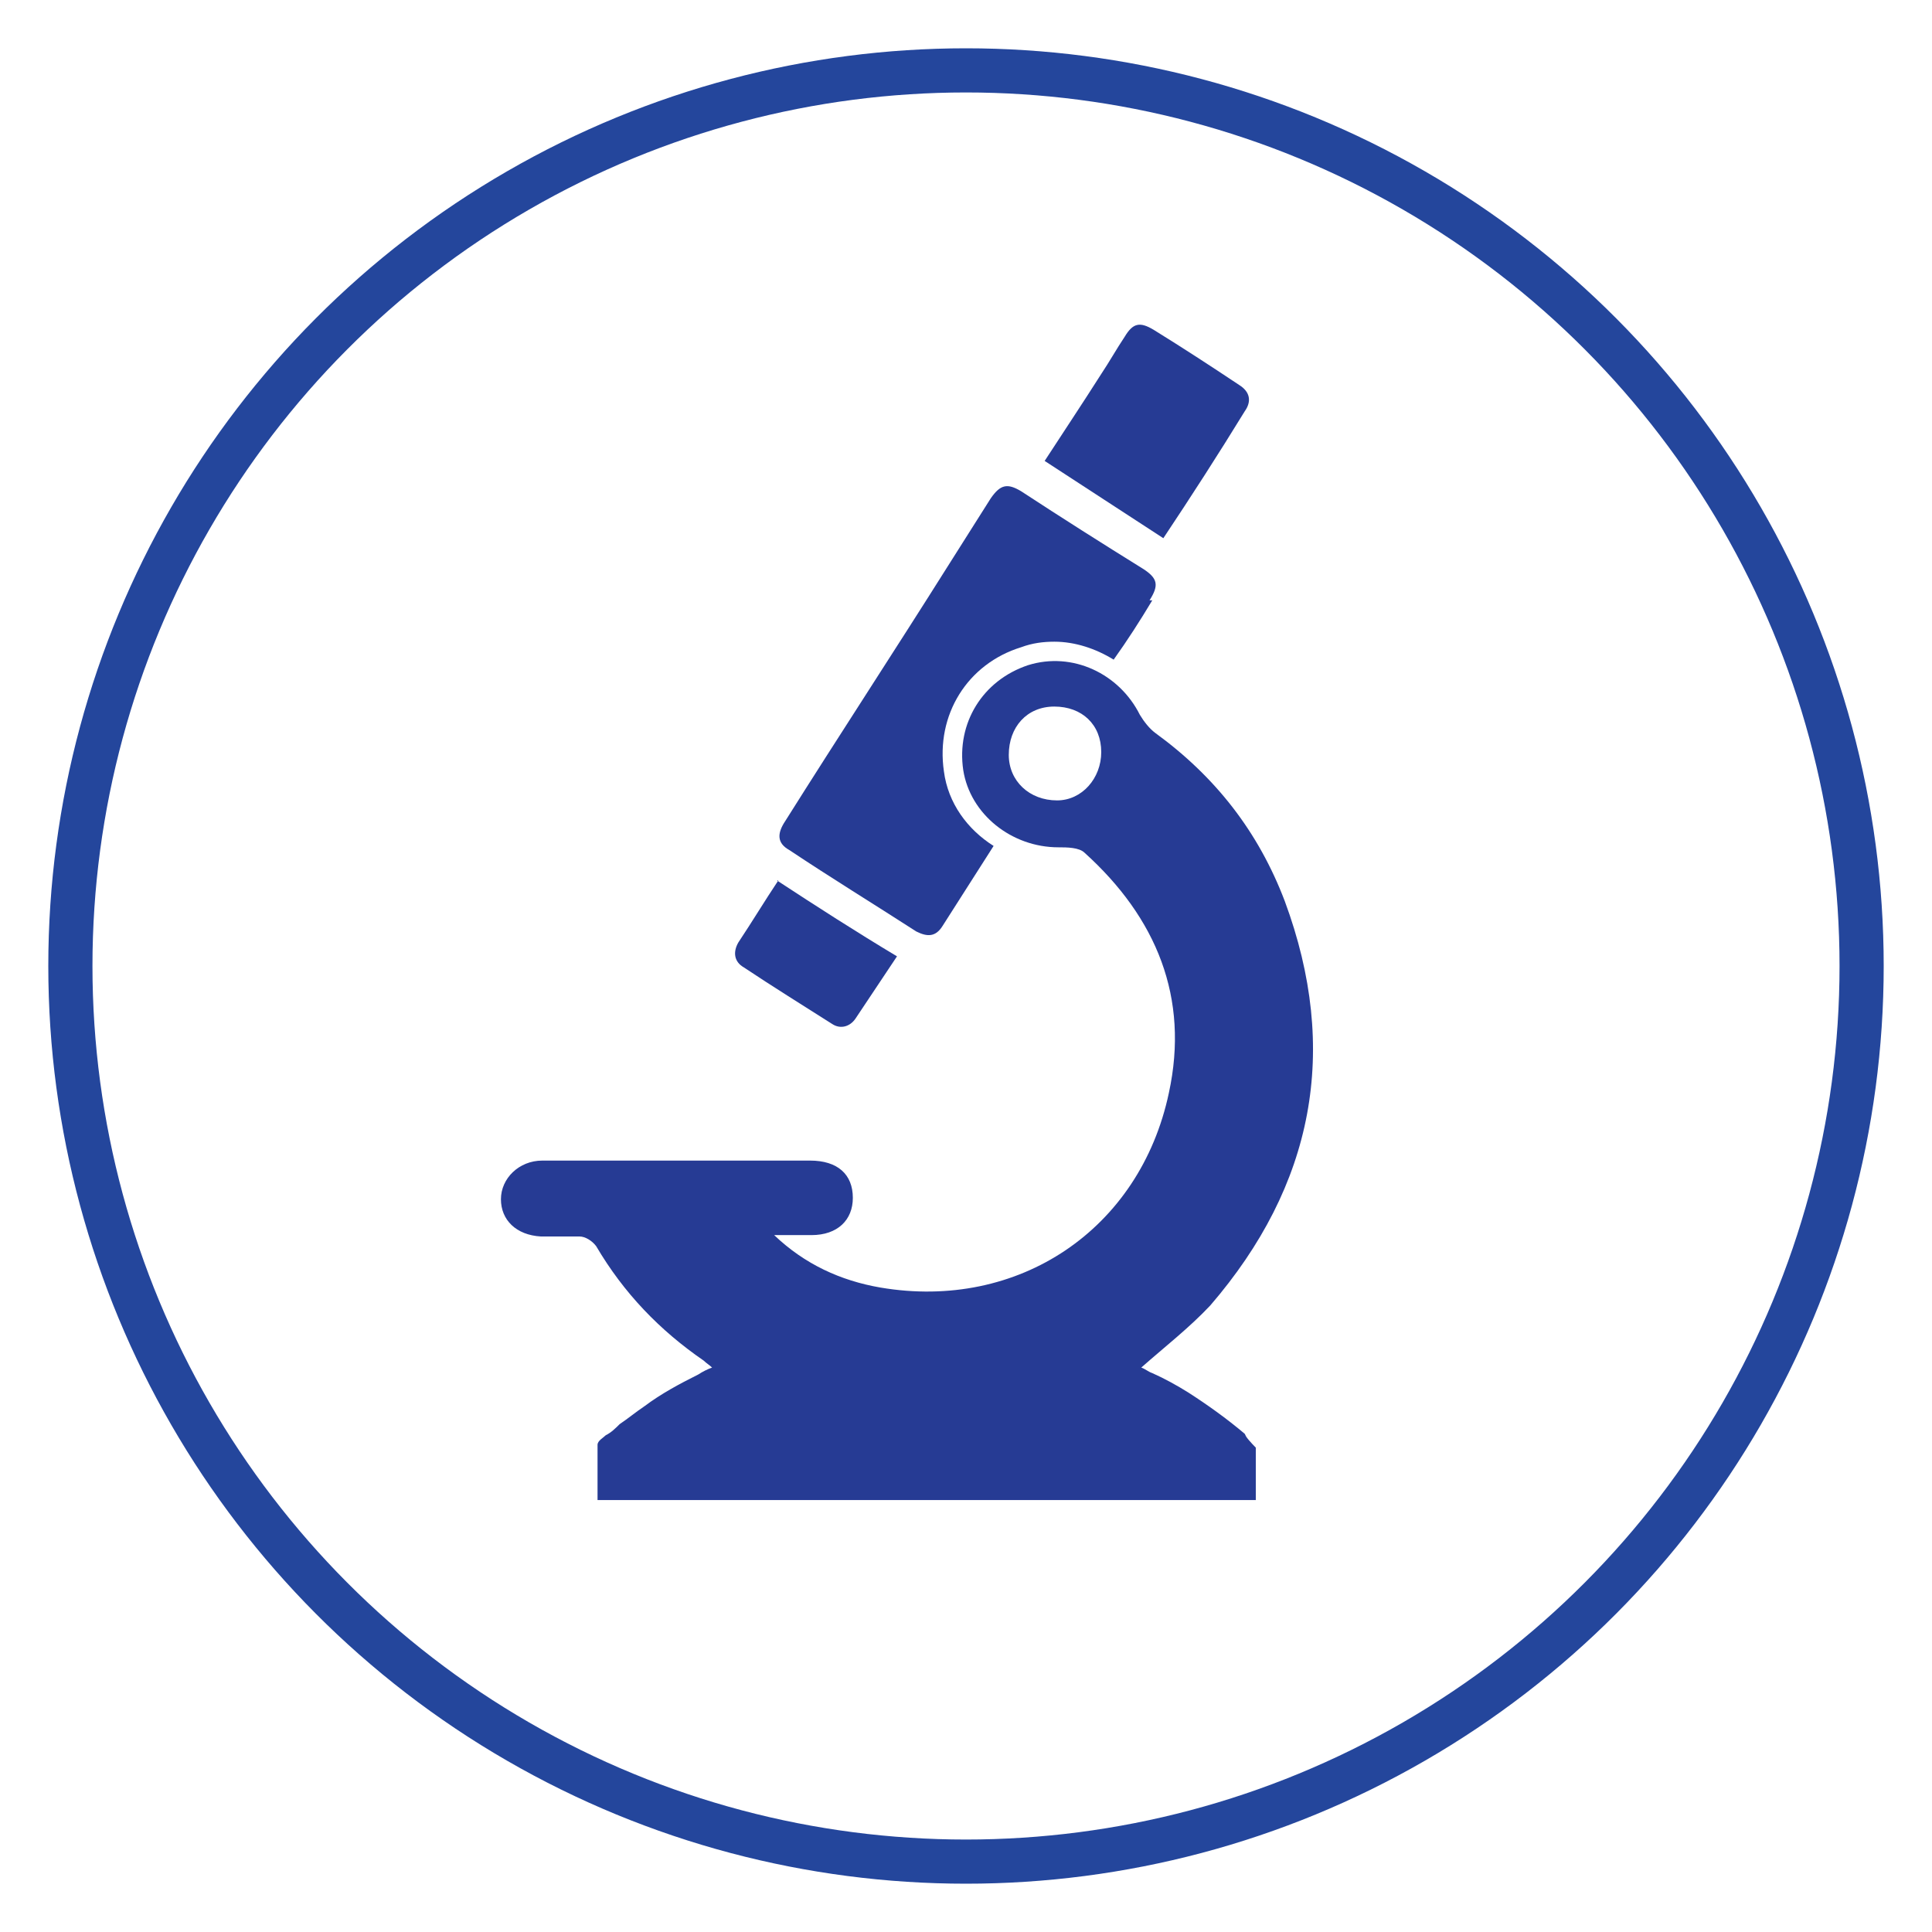 <?xml version="1.0" encoding="UTF-8"?><svg id="Layer_1" xmlns="http://www.w3.org/2000/svg" xmlns:xlink="http://www.w3.org/1999/xlink" viewBox="0 0 14 14"><defs><style>.cls-1,.cls-2{fill:none;}.cls-3{clip-path:url(#clippath);}.cls-4{fill:#263b94;}.cls-2{stroke:#24469c;stroke-miterlimit:10;stroke-width:.32px;}</style><clipPath id="clippath"><circle class="cls-1" cx="7" cy="7" r="6.5"/></clipPath></defs><g><g class="cls-3"><g><path class="cls-4" d="M8.35,4.35c-.09,.15-.18,.29-.28,.43-.13-.08-.28-.13-.43-.13-.08,0-.16,.01-.24,.04-.39,.12-.62,.49-.56,.9,.03,.23,.17,.42,.36,.54-.12,.19-.25,.39-.37,.58-.05,.08-.11,.08-.19,.04-.31-.2-.62-.39-.92-.59-.09-.05-.09-.12-.03-.21,.39-.62,.79-1.23,1.18-1.85,.1-.16,.21-.33,.31-.49,.07-.1,.12-.11,.22-.05,.29,.19,.59,.38,.88,.56,.11,.07,.12,.12,.05,.23Z"/><path class="cls-4" d="M7.57,3.34c.13-.2,.27-.41,.41-.63,.06-.09,.11-.18,.17-.27,.06-.1,.11-.11,.21-.05,.21,.13,.41,.26,.62,.4,.08,.05,.09,.12,.04,.19-.19,.31-.39,.62-.59,.92-.29-.19-.57-.37-.86-.56Z"/><path class="cls-4" d="M5.63,6.38c.29,.19,.57,.37,.87,.55-.1,.15-.2,.3-.3,.45-.04,.06-.11,.08-.17,.04-.22-.14-.43-.27-.64-.41-.07-.04-.08-.11-.04-.18,.1-.15,.19-.3,.29-.45Z"/><path class="cls-4" d="M7.66,5.8c-.2,0-.35-.14-.35-.33,0-.2,.13-.35,.33-.35,.2,0,.34,.13,.34,.33,0,.19-.14,.35-.32,.35Zm1.36,4.59c-.13-.11-.27-.21-.41-.3-.08-.05-.17-.1-.26-.14-.03-.01-.05-.03-.08-.04,.17-.15,.35-.29,.5-.45,.75-.87,.94-1.85,.54-2.93-.19-.5-.5-.9-.94-1.22-.04-.03-.08-.08-.11-.13-.15-.3-.49-.46-.81-.36-.33,.11-.52,.42-.47,.76,.05,.32,.35,.56,.69,.56,.06,0,.15,0,.19,.04,.52,.47,.76,1.05,.61,1.74-.21,.99-1.09,1.58-2.09,1.41-.29-.05-.55-.17-.77-.38,.09,0,.18,0,.27,0,.19,0,.3-.11,.3-.27,0-.17-.11-.27-.31-.27-.27,0-.54,0-.82,0-.37,0-.75,0-1.12,0-.17,0-.3,.13-.3,.28s.11,.26,.29,.27c.09,0,.19,0,.28,0,.04,0,.09,.03,.12,.07,.2,.34,.46,.61,.78,.83,.02,.02,.04,.03,.06,.05-.03,.01-.07,.03-.1,.05-.14,.07-.27,.14-.39,.23-.06,.04-.12,.09-.18,.13-.03,.03-.06,.06-.1,.08-.02,.02-.06,.04-.06,.07,0,.04,0,.09,0,.13v.27h4.77v-.38h0s-.05-.05-.07-.08Z"/></g></g><circle class="cls-1" cx="7" cy="7" r="6.5"/></g><circle class="cls-2" cx="7" cy="7" r="6.49"/></svg>